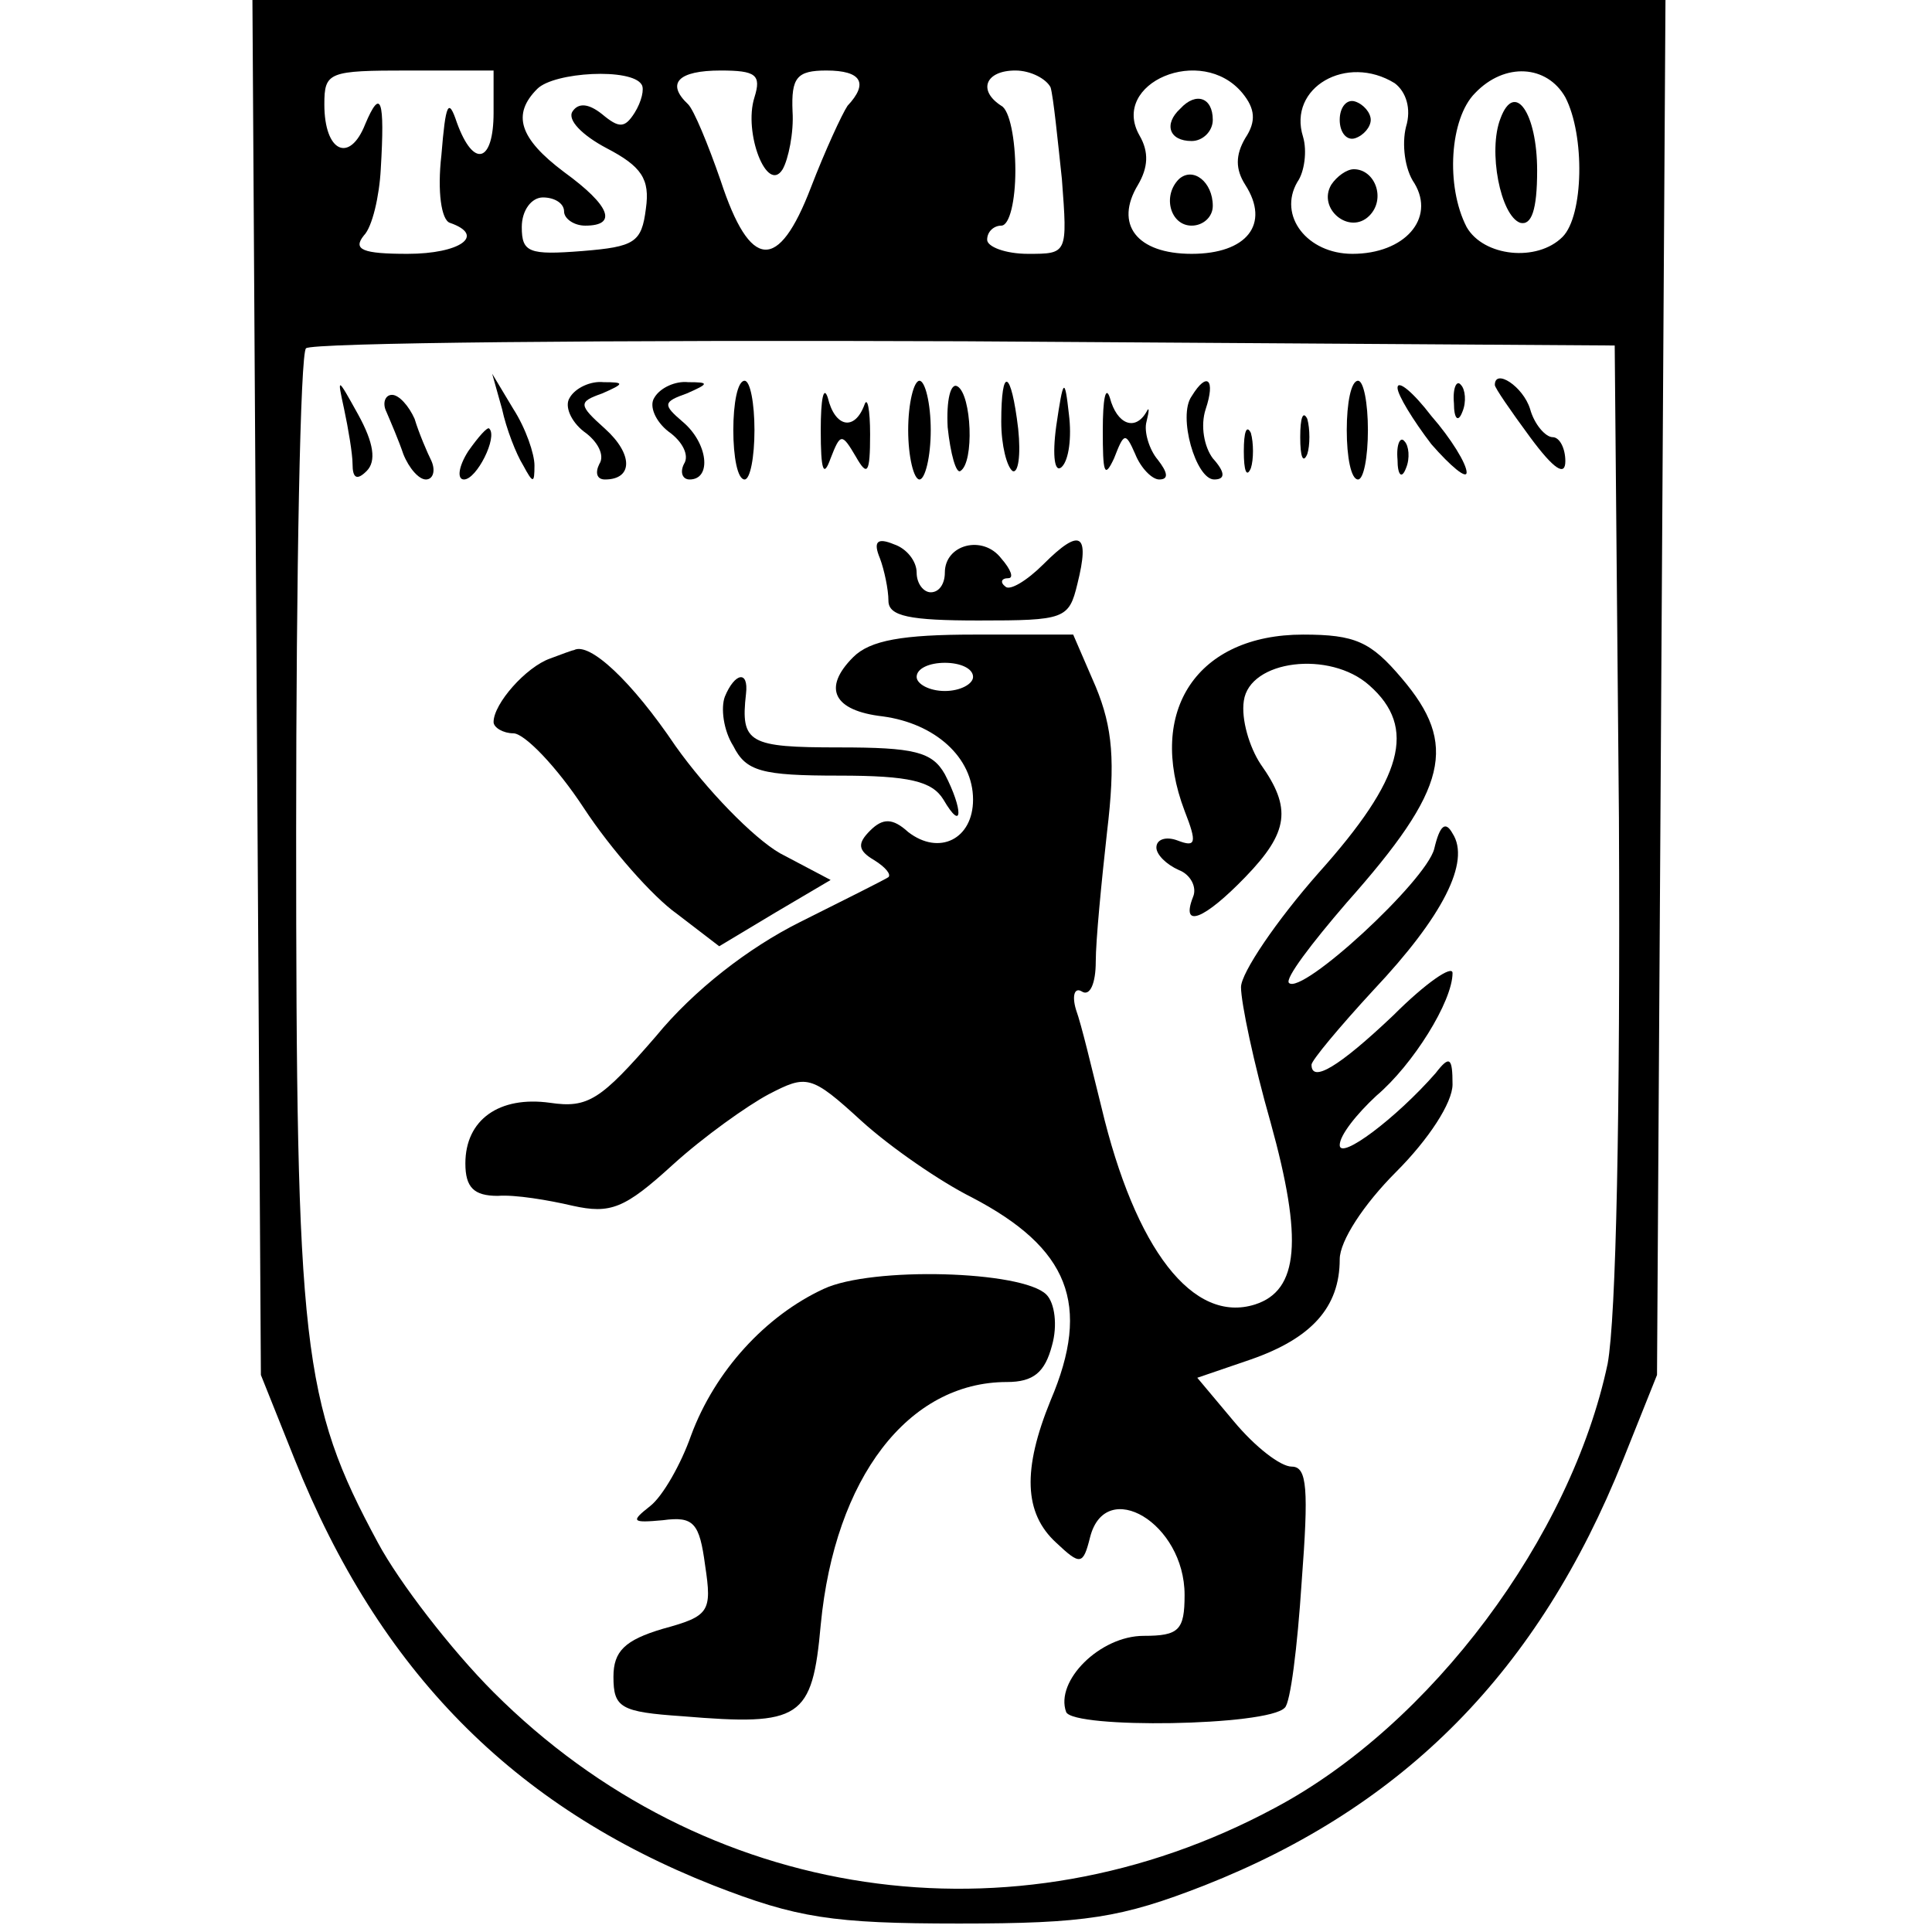 <?xml version="1.0" standalone="no"?>
<!DOCTYPE svg PUBLIC "-//W3C//DTD SVG 20010904//EN"
 "http://www.w3.org/TR/2001/REC-SVG-20010904/DTD/svg10.dtd">
<svg version="1.0" xmlns="http://www.w3.org/2000/svg"
 width="137pt" height="137pt" viewBox="0 0 137 137"
 preserveAspectRatio="xMidYMid meet">
<g transform="translate(0,137) scale(0.1,-0.1)"
fill="#000000" stroke="none">
<path d="M182 883 l3 -488 24 -60 c60 -150 155 -246 297 -302 59 -23 84 -27
174 -27 90 0 115 4 174 27 142 56 237 152 297 302 l24 60 3 488 3 487 -501 0
-501 0 3 -487z m168 407 c0 -35 -14 -40 -26 -7 -6 18 -8 14 -11 -23 -3 -26 0
-46 6 -48 26 -9 7 -22 -30 -22 -32 0 -39 3 -31 13 6 6 11 28 12 47 3 50 0 58
-11 32 -11 -28 -29 -20 -29 14 0 23 3 24 60 24 l60 0 0 -30z m105 20 c2 -3 0
-12 -5 -20 -7 -11 -11 -11 -23 -1 -10 8 -17 8 -21 2 -4 -6 7 -17 24 -26 25
-13 31 -22 28 -43 -3 -24 -8 -27 -45 -30 -38 -3 -43 -1 -43 17 0 12 7 21 15
21 8 0 15 -4 15 -10 0 -5 7 -10 15 -10 23 0 18 14 -15 38 -32 24 -37 41 -19
59 12 12 67 15 74 3z m80 -9 c-8 -25 9 -69 20 -51 4 7 8 26 7 41 -1 24 3 29
24 29 25 0 30 -9 15 -25 -4 -6 -16 -32 -26 -58 -23 -60 -43 -59 -64 5 -9 26
-19 50 -23 54 -16 15 -7 24 23 24 25 0 29 -3 24 -19z m210 7 c2 -7 5 -37 8
-65 4 -53 4 -53 -24 -53 -16 0 -29 5 -29 10 0 6 5 10 10 10 6 0 10 18 10 39 0
22 -4 43 -10 46 -17 11 -11 25 10 25 11 0 22 -6 25 -12z m136 -4 c9 -11 10
-20 2 -32 -7 -12 -7 -22 0 -33 18 -28 1 -49 -38 -49 -39 0 -55 21 -38 49 7 12
8 23 1 35 -21 37 44 65 73 30z m108 7 c8 -6 12 -18 8 -31 -3 -12 -1 -30 6 -40
15 -25 -7 -50 -44 -50 -32 0 -53 27 -39 51 5 7 7 22 4 32 -11 35 31 59 65 38z
m121 -10 c14 -27 13 -84 -2 -99 -18 -18 -56 -14 -68 7 -15 29 -12 77 6 95 21
22 51 20 64 -3z m38 -511 c1 -212 -2 -354 -8 -387 -26 -123 -125 -256 -236
-315 -186 -100 -405 -67 -554 82 -30 30 -67 78 -82 106 -54 100 -58 138 -58
504 0 185 3 340 7 343 3 4 214 6 467 5 l461 -3 3 -335z"/>
<path d="M837 1293 c-12 -11 -8 -23 8 -23 8 0 15 7 15 15 0 16 -12 20 -23 8z"/>
<path d="M836 1243 c-12 -12 -6 -33 9 -33 8 0 15 6 15 14 0 17 -14 28 -24 19z"/>
<path d="M950 1285 c0 -9 5 -15 11 -13 6 2 11 8 11 13 0 5 -5 11 -11 13 -6 2
-11 -4 -11 -13z"/>
<path d="M944 1239 c-10 -17 13 -36 27 -22 12 12 4 33 -11 33 -5 0 -12 -5 -16
-11z"/>
<path d="M1064 1286 c-9 -23 0 -69 14 -74 8 -2 12 9 12 37 0 41 -16 64 -26 37z"/>
<path d="M244 1080 c3 -14 6 -32 6 -39 0 -10 3 -12 10 -5 7 7 5 20 -6 40 -15
27 -15 27 -10 4z"/>
<path d="M356 1080 c3 -14 10 -32 15 -40 7 -13 8 -13 8 0 0 8 -6 26 -15 40
l-15 25 7 -25z"/>
<path d="M404 1088 c-4 -6 1 -17 10 -24 10 -7 15 -17 11 -23 -3 -6 -2 -11 4
-11 20 0 20 18 0 36 -19 17 -19 19 -2 25 16 7 16 8 1 8 -9 1 -20 -4 -24 -11z"/>
<path d="M464 1088 c-4 -6 1 -17 10 -24 10 -7 15 -17 11 -23 -3 -6 -1 -11 4
-11 16 0 13 26 -5 41 -14 12 -14 14 3 20 16 7 16 8 1 8 -9 1 -20 -4 -24 -11z"/>
<path d="M520 1065 c0 -19 3 -35 8 -35 4 0 7 16 7 35 0 19 -3 35 -7 35 -5 0
-8 -16 -8 -35z"/>
<path d="M582 1065 c0 -29 2 -34 7 -20 7 18 8 18 18 1 8 -14 10 -12 10 16 0
18 -2 27 -4 21 -7 -19 -21 -16 -26 5 -3 9 -5 -1 -5 -23z"/>
<path d="M644 1065 c0 -19 4 -35 8 -35 4 0 8 16 8 35 0 19 -4 35 -8 35 -4 0
-8 -16 -8 -35z"/>
<path d="M672 1067 c2 -19 6 -33 9 -31 10 6 8 54 -2 60 -5 3 -8 -10 -7 -29z"/>
<path d="M710 1071 c0 -17 4 -32 8 -35 4 -2 6 11 4 30 -5 42 -12 45 -12 5z"/>
<path d="M749 1068 c-3 -22 -1 -34 4 -29 5 5 7 21 5 37 -3 27 -4 26 -9 -8z"/>
<path d="M782 1065 c0 -30 1 -35 8 -20 7 18 8 19 15 3 4 -10 12 -18 17 -18 7
0 6 5 -1 14 -6 7 -10 20 -8 27 2 8 2 11 0 7 -8 -14 -21 -9 -26 10 -3 9 -5 -1
-5 -23z"/>
<path d="M845 1089 c-10 -14 3 -59 16 -59 8 0 8 5 -1 15 -6 8 -9 23 -5 35 7
21 1 27 -10 9z"/>
<path d="M955 1065 c0 -19 3 -35 8 -35 4 0 7 16 7 35 0 19 -3 35 -7 35 -5 0
-8 -16 -8 -35z"/>
<path d="M991 1095 c0 -5 11 -23 24 -40 14 -16 25 -25 25 -20 0 6 -11 24 -25
40 -13 17 -24 26 -24 20z"/>
<path d="M1031 1084 c0 -11 3 -14 6 -6 3 7 2 16 -1 19 -3 4 -6 -2 -5 -13z"/>
<path d="M1060 1097 c0 -2 11 -18 25 -37 17 -23 25 -28 25 -17 0 9 -4 17 -9
17 -5 0 -13 9 -16 20 -5 16 -25 29 -25 17z"/>
<path d="M274 1078 c3 -7 9 -21 12 -30 4 -10 11 -18 16 -18 5 0 7 6 4 13 -3 6
-9 20 -12 30 -4 9 -11 17 -16 17 -5 0 -7 -6 -4 -12z"/>
<path d="M922 1060 c0 -14 2 -19 5 -12 2 6 2 18 0 25 -3 6 -5 1 -5 -13z"/>
<path d="M332 1050 c-7 -11 -8 -20 -3 -20 9 0 24 30 18 36 -1 2 -8 -6 -15 -16z"/>
<path d="M882 1050 c0 -14 2 -19 5 -12 2 6 2 18 0 25 -3 6 -5 1 -5 -13z"/>
<path d="M991 1044 c0 -11 3 -14 6 -6 3 7 2 16 -1 19 -3 4 -6 -2 -5 -13z"/>
<path d="M624 974 c3 -8 6 -22 6 -30 0 -11 15 -14 64 -14 61 0 64 1 70 26 9
36 2 40 -24 14 -12 -12 -24 -19 -27 -16 -4 3 -3 6 2 6 4 0 2 6 -5 14 -13 17
-40 10 -40 -10 0 -8 -4 -14 -10 -14 -5 0 -10 6 -10 14 0 8 -7 17 -16 20 -12 5
-15 2 -10 -10z"/>
<path d="M605 904 c-22 -22 -14 -38 21 -42 37 -5 64 -29 64 -59 0 -28 -24 -40
-46 -23 -11 10 -18 10 -27 1 -9 -9 -9 -14 3 -21 8 -5 12 -10 10 -12 -3 -2 -31
-16 -63 -32 -36 -18 -75 -48 -102 -81 -39 -45 -48 -51 -75 -47 -36 5 -60 -12
-60 -43 0 -17 6 -23 23 -23 12 1 36 -3 53 -7 27 -6 37 -2 71 29 22 20 53 42
68 50 27 14 30 14 66 -19 21 -19 56 -43 78 -54 69 -36 85 -76 56 -144 -20 -49
-19 -80 4 -101 17 -16 19 -16 24 4 11 43 67 10 67 -41 0 -25 -4 -29 -29 -29
-31 0 -63 -32 -55 -54 5 -12 143 -10 155 3 4 3 9 43 12 89 5 66 4 82 -7 82 -8
0 -26 14 -41 32 l-26 31 38 13 c43 15 63 37 63 71 0 13 17 39 40 62 23 23 40
49 40 62 0 19 -2 21 -12 8 -28 -32 -68 -62 -68 -51 0 7 12 22 26 35 26 22 54
67 54 87 0 6 -19 -7 -42 -30 -39 -37 -58 -48 -58 -35 0 3 20 27 44 53 49 52
69 91 56 111 -5 9 -9 6 -13 -11 -6 -23 -94 -104 -103 -95 -3 3 16 28 41 57 72
81 79 112 39 159 -22 26 -33 31 -70 31 -75 0 -111 -54 -84 -125 9 -23 8 -26
-5 -21 -8 3 -15 1 -15 -5 0 -5 7 -12 16 -16 8 -3 13 -12 10 -19 -9 -23 8 -16
37 14 31 32 33 49 11 80 -8 12 -14 32 -12 45 4 29 61 36 89 11 34 -30 24 -66
-36 -133 -30 -34 -55 -71 -55 -81 0 -11 9 -54 21 -96 23 -83 20 -119 -11 -129
-44 -14 -85 39 -109 140 -7 28 -14 58 -18 69 -3 10 -1 16 4 13 6 -4 10 6 10
21 0 15 4 56 8 92 6 50 4 74 -8 103 l-16 37 -70 0 c-51 0 -74 -4 -86 -16z m85
-14 c0 -5 -9 -10 -20 -10 -11 0 -20 5 -20 10 0 6 9 10 20 10 11 0 20 -4 20
-10z"/>
<path d="M390 903 c-17 -6 -40 -32 -40 -45 0 -4 7 -8 14 -8 8 0 31 -24 50 -53
19 -29 49 -63 66 -75 l30 -23 40 24 39 23 -36 19 c-19 11 -52 45 -74 76 -31
46 -61 74 -72 68 -1 0 -9 -3 -17 -6z"/>
<path d="M514 876 c-3 -8 -1 -24 6 -35 9 -18 20 -21 75 -21 50 0 66 -4 74 -17
14 -24 14 -7 1 18 -9 16 -22 19 -75 19 -64 0 -70 3 -66 38 2 17 -8 15 -15 -2z"/>
<path d="M584 456 c-41 -19 -77 -58 -94 -104 -7 -20 -20 -43 -29 -50 -14 -11
-13 -12 9 -10 22 3 26 -2 30 -32 5 -33 3 -36 -30 -45 -27 -8 -35 -16 -35 -34
0 -22 5 -25 49 -28 84 -7 92 -2 98 65 10 104 62 172 132 172 19 0 27 7 32 26
4 14 2 30 -4 36 -17 17 -124 20 -158 4z"/>
</g>
</svg>
